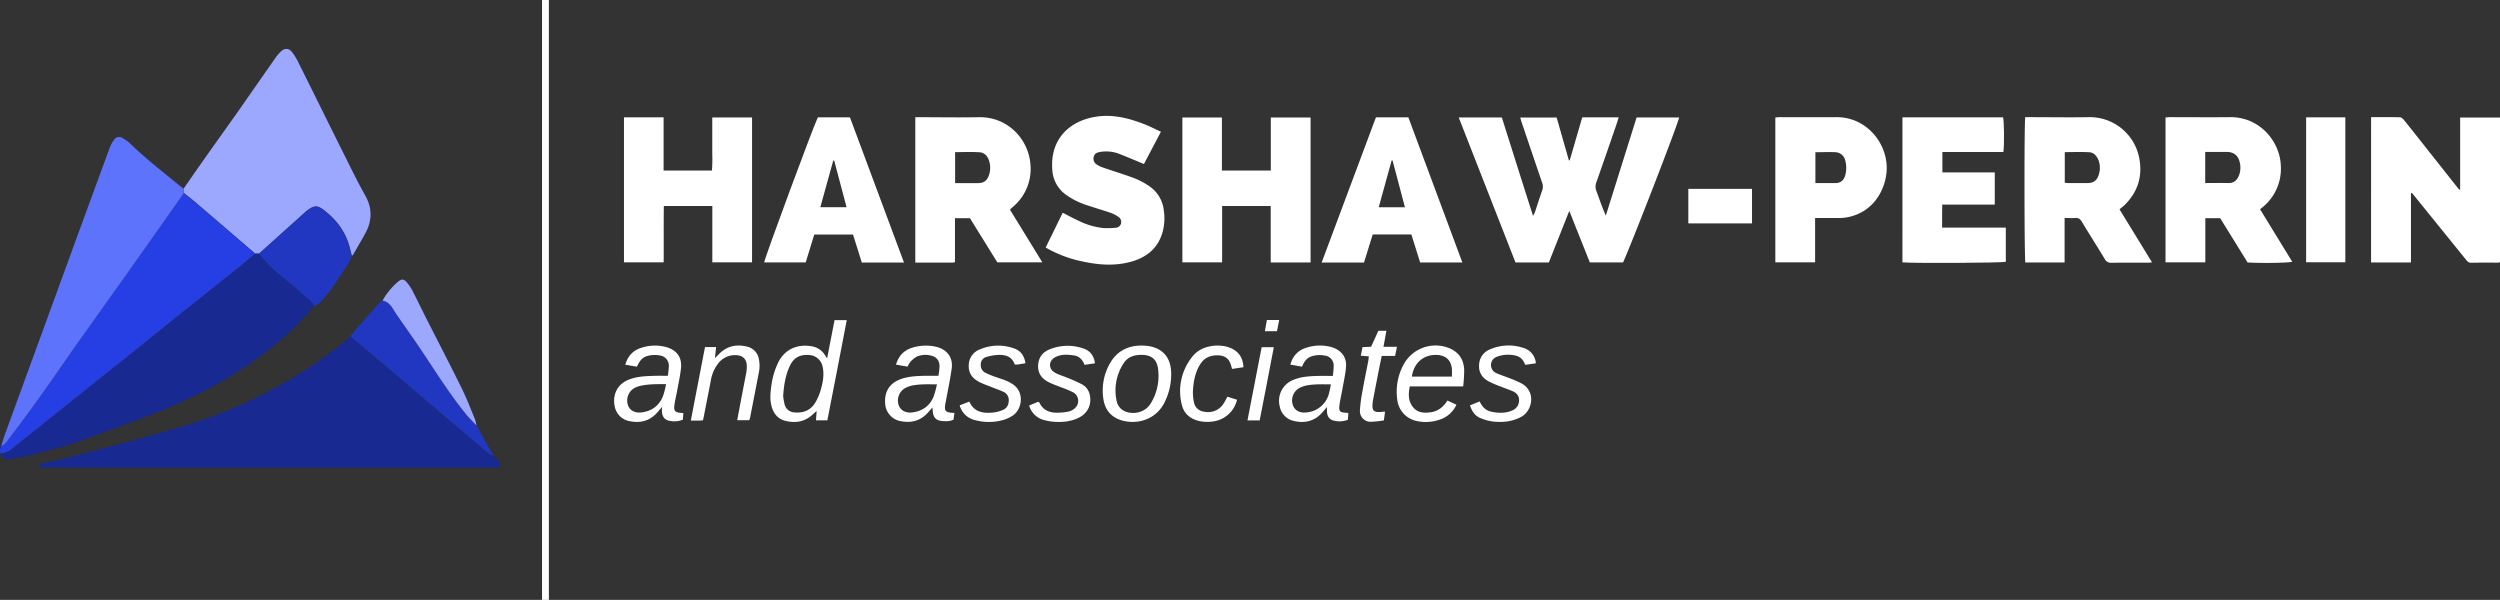 <svg xmlns="http://www.w3.org/2000/svg" viewBox="0 0 1461.39 350.67"><rect x="0" y="0" width="1461.39" height="350.67" fill="#333333" stroke="none"/><defs><style>.cls-1{fill:#fff;}.cls-2{fill:#182991;}.cls-3{fill:#9ba8fe;}.cls-4{fill:#253fe5;}.cls-5{fill:#5e73fb;}.cls-6{fill:#2237c1;}.cls-7{fill:#9ba8fc;}</style></defs><g id="Light"><path id="White_Bar" data-name="White Bar" class="cls-1" d="M326.15,0h4V350.67h-4Z" transform="translate(-9.3)"/><g id="And_Associates_white" data-name="And Associates white"><path class="cls-1" d="M492.79,209.53c1.54-7.91,2.93-15.08,4.35-22.41h7.14c-1.88,9.78-3.74,19.49-5.62,29.2s-3.79,19.47-5.73,29.38h-6.65c.13-1.76.25-3.38.4-5.38a19.66,19.66,0,0,0-1.8,1.48c-4.61,4.63-10.19,5.73-16.32,4.26-4.57-1.1-7.14-4.34-8.29-8.77-1-3.9-.62-7.81-.08-11.72a44.26,44.26,0,0,1,4-13.64c4.34-8.79,12.65-10.9,20-9.42a11.06,11.06,0,0,1,7.24,4.91C491.76,207.92,492.08,208.44,492.79,209.53Zm-25.69,22a38.16,38.16,0,0,0,.85,4.85,6.11,6.11,0,0,0,5.58,4.68c5.13.51,9.51-1.07,12.26-5.58a31.84,31.84,0,0,0,3.38-7.92c1.19-4.27,2-8.66,1-13.15a8.44,8.44,0,0,0-8.07-6.89c-5.4-.36-8.9,1.63-11.17,6.53-2.46,5.31-3.4,11-3.83,17.46Z" transform="translate(-9.3)"/><path class="cls-1" d="M399.65,219.68a43.86,43.86,0,0,0,.63-5.59,6,6,0,0,0-5.3-6.3,15.43,15.43,0,0,0-8,.56c-2.76,1-4.12,3.31-5.35,6l-6.81-1.16c1.44-5,4.41-8.24,9.05-9.77a25.38,25.38,0,0,1,14.39-.66c4.66,1.18,9.86,4.42,9.14,12.17-.41,4.31-1.38,8.57-2.15,12.84-.45,2.55-1.06,5.06-1.5,7.61-.87,5.08-.25,5.83,5,6.06-.09,1.29-.18,2.58-.27,3.85a12.36,12.36,0,0,1-7.13.81c-3.3-.38-4.89-2.22-5.12-5.58v-2.6l-2.34,2.78c-4.36,5.21-10,6.85-16.46,5.5a10.71,10.71,0,0,1-8.84-8.91c-1.09-5.3.57-12.28,8.16-15.32,4.61-1.86,9.47-2.11,14.34-2.24C393.91,219.59,396.68,219.68,399.65,219.68Zm-1,4.88c-5.23,0-10.19-.11-15.06,1a13.32,13.32,0,0,0-3.74,1.45,8.45,8.45,0,0,0-3.5,9.77c1,3.06,4.08,4.82,8,4.3,6.17-.8,10.52-4.13,12.68-10a56,56,0,0,0,1.62-6.49Z" transform="translate(-9.3)"/><path class="cls-1" d="M567.22,241.4c-.2,1.42-.37,2.63-.54,3.9-2.25,1.12-4.64,1-7,.77-3.21-.35-4.7-2-5.09-5.26-.09-.7-.14-1.4-.25-2.61-.94,1.08-1.6,1.81-2.24,2.56-4.4,5.18-10,6.71-16.51,5.39a11,11,0,0,1-8.86-10.26c-.54-7.07,2.66-12,9.32-14.35,4.26-1.5,8.72-1.73,13.17-1.85,2.78-.07,5.56,0,8.62,0a46.76,46.76,0,0,0,.68-5.41c0-3.48-1.77-5.75-5.11-6.44a13,13,0,0,0-8.24.63,15.17,15.17,0,0,0-3.93,3.34,11.73,11.73,0,0,0-1.4,2.52l-6.78-1.2c1.65-5.44,5-8.72,10.27-10.1a26.63,26.63,0,0,1,13.21-.31c6.42,1.55,10,6.28,9.07,12.81s-2.31,13-3.5,19.54a1.77,1.77,0,0,1-.08.31C561.08,240.33,561.74,241.17,567.22,241.4ZM557,224.67c-2.81,0-5.08-.07-7.34,0a45.33,45.33,0,0,0-6.48.55,16.6,16.6,0,0,0-4.94,1.73,8.39,8.39,0,0,0-3.67,9.7c1,3.2,4.2,5,8.27,4.41,5.77-.8,10-3.86,12.23-9.27A58.48,58.48,0,0,0,557,224.67Z" transform="translate(-9.3)"/><path class="cls-1" d="M770.39,214.35l-6.82-1.23c1.42-5,4.42-8.22,9-9.74a25.6,25.6,0,0,1,14.09-.73c5.17,1.23,10.17,4.8,9.44,12.25-.41,4.21-1.34,8.37-2.09,12.54-.52,3-1.22,5.88-1.65,8.85-.61,4.2.08,4.92,4.31,5a5.93,5.93,0,0,1,.83.21c-.1,1.24-.19,2.54-.29,3.86a13.31,13.31,0,0,1-7.77.63c-2.82-.52-4.22-2.29-4.45-5.2-.06-.77,0-1.55,0-2.88-1.32,1.54-2.2,2.66-3.17,3.68-4.6,4.84-10.28,6-16.52,4.39a10.6,10.6,0,0,1-7.91-8.36A13.14,13.14,0,0,1,765.48,222c4.59-1.89,9.46-2.12,14.33-2.25,2.78-.07,5.55,0,8.59,0a48.41,48.41,0,0,0,.51-5.9,5.83,5.83,0,0,0-5.24-6,15.22,15.22,0,0,0-8,.56C773,209.35,771.57,211.59,770.39,214.35Zm16.89,10.32c-2.67,0-4.94-.06-7.21,0a47.37,47.37,0,0,0-6.18.49,17.7,17.7,0,0,0-4.71,1.49,8.28,8.28,0,0,0-4.17,10c1,3.33,4.29,5.07,8.56,4.37A14.79,14.79,0,0,0,786,230.59,57.34,57.34,0,0,0,787.28,224.67Z" transform="translate(-9.3)"/><path class="cls-1" d="M864.62,225.88H833.4c-.84,4.24-1,8.22,1.58,11.72,2.73,3.77,6.79,4,10.94,3.34s7.15-3.1,9.49-6.81l5.27,2.46a16.28,16.28,0,0,1-10,8.78,24.58,24.58,0,0,1-13.49.67,14.27,14.27,0,0,1-11.1-12.38,33.28,33.28,0,0,1,3.78-20.73,21.23,21.23,0,0,1,26-9.64c6,2.26,9.12,6.67,9.33,13A94,94,0,0,1,864.62,225.88Zm-30-5.75H858a41.29,41.29,0,0,0,0-4.72c-.58-4.88-3.49-7.58-8.37-7.9-7.91-.52-13.85,4.43-15,12.62Z" transform="translate(-9.3)"/><path class="cls-1" d="M677,202c1,.06,2.08.06,3.1.2,8.79,1.21,13.66,6.66,13.82,15.88a36.18,36.18,0,0,1-4,17.38c-5.29,10.37-16.62,12.83-25.14,10.21-6-1.85-9.52-6.15-10.47-12.3a32.11,32.11,0,0,1,3.82-21C662.28,205.12,668.79,201.92,677,202Zm-.3,5.43c-4.76,0-8.28,1.4-10.51,4.84A28.73,28.73,0,0,0,662,234.21a8.29,8.29,0,0,0,5.31,6.38c5.18,2,11.6.17,14.52-4.55a30.7,30.7,0,0,0,4.42-20.45C685.52,210,682.34,207.47,676.74,207.45Z" transform="translate(-9.3)"/><path class="cls-1" d="M420.21,245.7c-.84.06-1.65.15-2.46.17h-4.63c2.8-14.49,5.53-28.66,8.29-43h6.49c-.21,2-.41,4-.68,6.45,1-1,1.65-1.59,2.25-2.22,4.59-4.83,10.22-6,16.5-4.5a9.06,9.06,0,0,1,6.92,7.2,19.94,19.94,0,0,1-.14,8.63c-1.65,8.74-3.37,17.47-5.08,26.2a5.24,5.24,0,0,1-.44,1h-7c.76-4,1.48-7.83,2.22-11.67,1-5.48,2.14-11,3.14-16.46a17.86,17.86,0,0,0,.24-4c-.22-3.61-2.33-5.67-6-5.89a12.38,12.38,0,0,0-10.77,4.93,22,22,0,0,0-4.23,9.88q-2.15,11-4.29,21.93C420.46,244.78,420.34,245.17,420.21,245.7Z" transform="translate(-9.3)"/><path class="cls-1" d="M649.37,212.37l-6.09.9c-1.12-2.88-3-5-6-5.46-3.8-.63-7.68-.86-11.24,1.06-3.72,2-4,6.6-.34,8.81,2.18,1.32,4.76,2,7.13,3a92.64,92.64,0,0,1,9,4,9.07,9.07,0,0,1,4.56,6.37c1.14,5.79-1.46,10.88-7.06,13.41-4.75,2.15-9.8,2.47-14.91,2a29.31,29.31,0,0,1-4.26-.79,12.18,12.18,0,0,1-9.27-8.65l5.19-2.12c.4.18.7.21.76.35,2,4.34,5.61,5.92,10,6a34.82,34.82,0,0,0,7.06-.66,8.23,8.23,0,0,0,3.54-1.8,5.73,5.73,0,0,0,.9-8,5.84,5.84,0,0,0-1.62-1.39,63.46,63.46,0,0,0-7.12-3c-2.48-1-5.07-1.85-7.44-3.08-4-2.07-6.32-5.23-6-10s2.92-7.67,7.12-9.27a27.92,27.92,0,0,1,18.57-.59C646.33,204.69,648.77,207.78,649.37,212.37Z" transform="translate(-9.3)"/><path class="cls-1" d="M570.28,236.94l5.65-2.18c2.72,6.1,7.91,6.93,13.56,6.43a20.26,20.26,0,0,0,6.22-1.62c2.26-1,3.25-3.07,3.28-5.57a5.23,5.23,0,0,0-3.43-5.08c-2.15-1-4.41-1.75-6.62-2.64-2.49-1-5.06-1.86-7.43-3.1-3.73-2-6.09-5-5.93-9.43a10,10,0,0,1,6.7-9.59,27.31,27.31,0,0,1,19.73-.53c4,1.42,6.07,4.31,6.71,8.68-1.5.26-3,.54-4.53.77a12.06,12.06,0,0,1-1.7,0c-1.64-4.69-5.46-5.85-9.9-5.59a29,29,0,0,0-6.66,1.16,4.5,4.5,0,0,0-3.32,4.42,4.93,4.93,0,0,0,2.75,4.85,45.33,45.33,0,0,0,5.14,2.15c2.23.82,4.52,1.49,6.73,2.37a24.47,24.47,0,0,1,3.83,2c7.51,4.72,5.69,15.18,0,18.64a20.2,20.2,0,0,1-4.74,2.25,31.25,31.25,0,0,1-17.18.23A12.09,12.09,0,0,1,570.28,236.94Z" transform="translate(-9.3)"/><path class="cls-1" d="M907.09,212.37l-6.22.91c-1-2.83-2.86-4.9-5.82-5.45a18.69,18.69,0,0,0-10.7.7,5.13,5.13,0,0,0-.32,9.6c2.16,1,4.45,1.67,6.65,2.56a66.5,66.5,0,0,1,8.23,3.55c8.49,4.9,6.08,16-.4,19.46-5.14,2.76-10.65,3.32-16.29,2.73a27.06,27.06,0,0,1-7.44-2c-3.23-1.31-5.13-4-6.17-7.51l5.66-2.25c1.44,3.15,3.51,5.32,6.83,6,4.14.87,8.22,1,12.18-.74a6.19,6.19,0,0,0,4-5.79c.11-2.74-1.41-4.46-3.79-5.48-2.09-.89-4.25-1.63-6.35-2.48a66.77,66.77,0,0,1-7.69-3.28c-3.68-2-5.87-5.16-5.53-9.65a10,10,0,0,1,6.48-9.07,27.09,27.09,0,0,1,19.43-.79A10,10,0,0,1,907.09,212.37Z" transform="translate(-9.3)"/><path class="cls-1" d="M726.8,231.9l5.61,1.77a16.55,16.55,0,0,1-12.49,12.42,23,23,0,0,1-8.94.16c-5.63-1.11-9.62-4.26-10.88-9.79a32,32,0,0,1,6.46-28.3c5.24-6.55,15.7-7.39,22-4.77,4.79,2,7.36,5.76,7.6,11.27l-6.67,1c-.2-.76-.38-1.42-.57-2.08-1-3.53-3.16-5.54-6.81-5.82-4.49-.34-8.44.93-11.05,4.9-3,4.65-4.06,9.93-4.39,15.34a27.06,27.06,0,0,0,.54,7.07c.71,3.4,3,5.28,6.51,5.69a10.68,10.68,0,0,0,10.92-5C725.43,234.59,726,233.29,726.8,231.9Z" transform="translate(-9.3)"/><path class="cls-1" d="M815,193.38h4.73c-.56,3.12-1.09,6-1.69,9.35h7.85c-.4,2-.72,3.57-1.08,5.34H817c-.69,3.36-1.37,6.57-2,9.79-1,5.28-2.08,10.56-3.06,15.85a19.2,19.2,0,0,0-.36,3.71c0,2.4,1,3.4,3.42,3.44,1.21,0,2.43-.16,3.9-.26-.11,1-.2,1.81-.3,2.59s-.2,1.42-.37,2.56a55.31,55.31,0,0,1-7.6.79,6.18,6.18,0,0,1-6.38-6,4.85,4.85,0,0,1,0-.66,85.14,85.14,0,0,1,1.51-11.36c1-5.8,2.24-11.58,3.35-17.38.17-.89.22-1.8.35-2.84l-4.69-.37,1-5,5-.24Q812.9,198.13,815,193.38Z" transform="translate(-9.3)"/><path class="cls-1" d="M745.65,245.74h-7.13c2.78-14.37,5.52-28.53,8.29-42.8h7.11C751.28,217.24,748.41,231.35,745.65,245.74Z" transform="translate(-9.3)"/><path class="cls-1" d="M748.69,193.59c.4-2.2.77-4.29,1.18-6.52h7.19c-.43,2.18-.85,4.27-1.3,6.52Z" transform="translate(-9.3)"/></g><g id="Harshaw-Perrin_white" data-name="Harshaw-Perrin white"><path class="cls-1" d="M887.21,68.66c6,19,12,38,18.24,57.53a22.65,22.65,0,0,0,1.11-2.2c1.42-4.22,2.74-8.47,4.23-12.65a6.45,6.45,0,0,0,0-4.5c-4.07-11.83-8.06-23.7-12.07-35.55-.26-.77-.46-1.56-.77-2.6h21.3l7.14,25,.49.08q3.66-12.6,7.33-25.18h21.28c-.34,1.15-.59,2.12-.91,3.07-4,11.63-8,23.27-12.11,34.89a6.93,6.93,0,0,0,0,5.07c1.76,4.75,3.36,9.55,5.52,14.39q9-28.62,18-57.36h24.86c-.18,2.48-26.07,69.5-32.75,84.73H938.64c-3.87-9.7-7.81-19.56-12-30.12L914.7,153.41H895.18L862,68.65Z" transform="translate(-9.3)"/><path class="cls-1" d="M1395.34,68.48c5.75,0,11.33-.08,16.89.09.89,0,1.92,1.07,2.58,1.89,5.77,7.19,11.46,14.44,17.18,21.67l14.81,18.72a1.82,1.82,0,0,0,.4-.11.25.25,0,0,0,.19-.18V68.71h23.3v84.53a3.48,3.48,0,0,1-1,.29c-5.29,0-10.57-.07-15.85.07-1.72,0-2.37-1-3.19-2q-14.18-17.52-28.33-35l-3.06-3.76a3.58,3.58,0,0,0-.45.09c-.07.05-.17.14-.17.22v40.26h-23.32Z" transform="translate(-9.3)"/><path class="cls-1" d="M1248.28,122.37l19,31c-1,.08-1.65.18-2.3.18-7.15,0-14.31-.06-21.46.06a4,4,0,0,1-3.9-2.26c-4.39-7.27-9-14.44-13.35-21.71-1-1.59-2-2.4-3.92-2.23s-3.9,0-6.18,0v26h-22.94c-.6-2.22-.72-81.46-.06-84.92h3c11.3,0,22.61.2,33.9,0a29.44,29.44,0,0,1,29.7,23.73c2.17,11-.92,20.47-9.11,28.21C1249.93,121,1249.19,121.59,1248.28,122.37Zm-32-15.51c.92.06,1.71.17,2.51.17h10.53c3.81,0,5.93-1.57,6.92-5.26a12.69,12.69,0,0,0-.28-8.21c-1-2.43-2.72-4.42-5.39-4.57-4.7-.26-9.43-.07-14.29-.07Z" transform="translate(-9.3)"/><path class="cls-1" d="M374.05,68.59h23.16v31.1h28.26a91.61,91.61,0,0,0,.19-10.08V68.68h23.26v84.68H425.69V120.42H397.35c-.15,10.88,0,21.8-.1,32.92h-23.2Z" transform="translate(-9.3)"/><path class="cls-1" d="M567.54,153.2a6,6,0,0,1-1.19.32h-22v-85h3.14c11.29,0,22.6.21,33.89,0,17-.41,29.12,12.89,30.25,27.42a28.87,28.87,0,0,1-9.69,24.52c-.61.56-1.24,1.09-1.86,1.65-.08.06-.12.16-.35.52L609,137.72l9.59,15.62H592.28l-16-25.81h-8.74Zm.08-46.16h13.31c3.42,0,5.36-1.39,6.46-4.62a13.26,13.26,0,0,0,.15-8.24c-.82-2.73-2.66-5-5.58-5.16-4.71-.32-9.45-.09-14.34-.09Z" transform="translate(-9.3)"/><path class="cls-1" d="M1330.45,122.36l18.8,30.66c-2.34.68-18.35.91-26.11.39l-16-25.85h-8.7v25.8h-23.27V68.67c.92-.07,1.73-.18,2.53-.18,11.71,0,23.43.11,35.14,0,17.48-.22,29.19,14.28,29.73,28.29a29.07,29.07,0,0,1-10,23.81C1332,121.1,1331.28,121.59,1330.45,122.36ZM1298.37,107c4.67,0,9.1-.1,13.52,0,3.19.09,5-1.56,6.14-4.24a12.92,12.92,0,0,0,.26-8.8c-1-3.36-3.63-5.12-7.23-5.15h-12.69Z" transform="translate(-9.3)"/><path class="cls-1" d="M752.16,99.69v-31H775.4v84.73H752.1v-33H723.7v32.93H700.47V68.69h23.11v31Z" transform="translate(-9.3)"/><path class="cls-1" d="M1121.39,68.59h58.81c.64,2.21.79,15.91.19,20.27h-35.66v11.93h30.63v18.83h-30.72c-.16,4.58,0,8.86-.07,13.42h37.25v20c-2.35.65-53.71.91-60.44.32Z" transform="translate(-9.3)"/><path class="cls-1" d="M687.93,77,678,95.88c-5-2.07-9.78-4.12-14.6-6a21.11,21.11,0,0,0-11.32-1c-1.57.28-3,.92-3.41,2.73a4,4,0,0,0,1.79,4.59,13.91,13.91,0,0,0,2.17,1.2c1.34.54,2.72,1,4.09,1.44,5.39,1.83,10.85,3.48,16.15,5.53a41.2,41.2,0,0,1,8.16,4.41,19.42,19.42,0,0,1,8.53,13.88,31.26,31.26,0,0,1-.65,13c-2.66,9.36-9.2,14.73-18.28,17.28-9.75,2.74-19.5,1.94-29.22-.25a70.38,70.38,0,0,1-20.85-8l9.95-20.32c3.14,1.59,6,3.15,9,4.54a43.15,43.15,0,0,0,14.8,4.41,46.89,46.89,0,0,0,7.11-.18,3.34,3.34,0,0,0,3.19-2.55,3.56,3.56,0,0,0-1.8-4,20.23,20.23,0,0,0-4.4-2.23c-4.6-1.56-9.28-2.91-13.88-4.46A43.57,43.57,0,0,1,632.63,114a19.15,19.15,0,0,1-8.2-14.67c-1.41-18,10-28.65,25.43-31.09,10.1-1.6,19.55.89,28.8,4.53C681.72,74,684.65,75.5,687.93,77Z" transform="translate(-9.3)"/><path class="cls-1" d="M1070.33,127.43v25.93h-23.25V68.71a20,20,0,0,1,2.32-.22c11.08,0,22.17.07,33.26,0,18.39-.17,30.91,16.48,29.42,32.25-1.07,11.24-8.34,23.84-23.63,26.39a34.24,34.24,0,0,1-5.26.32C1079.06,127.46,1074.93,127.43,1070.33,127.43Zm.17-20.4H1082c3.27,0,5.15-1.57,6-4.76a16.4,16.4,0,0,0,0-8.29,6.19,6.19,0,0,0-5.63-5c-3.89-.2-7.81,0-11.87,0Z" transform="translate(-9.3)"/><path class="cls-1" d="M537.73,153.46H513.07l-5.14-16.36H485.28c-1.66,5.37-3.32,10.78-5,16.3H456c.14-2.22,28.65-79.33,31.38-84.8h18.76Zm-48.9-32.35h15.33c-2.46-9.27-4.85-18.3-7.25-27.32l-.53.06Z" transform="translate(-9.3)"/><path class="cls-1" d="M864.12,153.41H839.45c-1.72-5.5-3.42-10.9-5.13-16.36H811.73c-1.67,5.4-3.37,10.89-5.09,16.41H781.88l31.73-84.87h18.95C843,96.69,853.5,124.87,864.12,153.41Zm-33.56-32.27c-2.44-9.24-4.83-18.27-7.22-27.3l-.54-.06c-2.5,9-5,18.11-7.56,27.36Z" transform="translate(-9.3)"/><path class="cls-1" d="M1357.36,68.59h22.92v84.72h-22.92Z" transform="translate(-9.3)"/><path class="cls-1" d="M996.22,130.59V110.41h37.23v20.18Z" transform="translate(-9.3)"/></g></g><g id="Logo"><path class="cls-2" d="M298.27,267c1.62,1.66,4,2.91,3.1,6.29H38.31c-1.36,0-2.72,0-4.08,0-.86,0-1.8.09-1.95-1s.83-1.27,1.64-1.45c5-1.08,10.07-2,15-3.28,21.63-5.77,43.34-11.29,64.81-17.6a280.3,280.3,0,0,0,80.86-38.17c5.25-3.63,10.3-7.56,15.38-11.42,1.48-1.14,2.77-2.54,4.14-3.81,1.77,1.45,3.57,2.88,5.31,4.36,3.42,2.9,6.81,5.85,10.23,8.75s6.88,5.74,10.3,8.64,6.77,5.88,10.19,8.79c5.16,4.39,10.35,8.75,15.51,13.13,3.27,2.77,6.5,5.56,9.76,8.33,3.58,3,7.19,6,10.77,9.06,3.18,2.71,6.3,5.47,9.51,8.13.38.32,1.13.18,1.71.25l0,0Z" transform="translate(-9.3)"/><path class="cls-3" d="M116.74,110.15c3.75-5.4,7.47-10.83,11.27-16.21,6.63-9.4,13.34-18.74,20-28.15C155.55,55,163.06,44.18,170.64,33.4a22.05,22.05,0,0,1,2.88-3.3c2.29-2.17,4.76-2,6.69.57A35.13,35.13,0,0,1,183.47,36C193.28,55.69,203,75.4,212.82,95.08c3.22,6.46,6.44,12.94,10,19.23,4.26,7.58,4,15-.12,22.38-2.28,4.13-4.69,8.17-7,12.24-.15.25-.48.38-.72.57l-1.23-4.79c-2.29-9-7.52-16-14.71-21.61-4-3.19-5.82-3.24-10-.16-.42.31-.82.66-1.21,1l-27,24.27-2.5.07a5.05,5.05,0,0,0-.59-.71q-17.15-14.73-34.31-29.44c-2.14-1.83-4.39-3.54-6.59-5.3Z" transform="translate(-9.3)"/><path class="cls-2" d="M158.25,148.29l2.5-.07a77.3,77.3,0,0,0,11.51,11.86c5,3.93,9.84,8,14.59,12.24,2.23,2,4.87,3.64,6,6.64a152.27,152.27,0,0,1-20.3,20.48c-17.92,15.44-38.15,27.16-59.7,36.69q-9.76,4.32-19.74,8.12c-10.84,4.12-21.77,8-32.67,12-3.63,1.32-7.22,2.77-10.92,3.84-7.22,2.09-14.49,4-21.78,5.87-3.95,1-8,1.74-12,2.41-3.27.55-4.33-.13-6-3.2A12.12,12.12,0,0,0,16,262.52c5.41-4.42,10.91-8.73,16.38-13.09q10.26-8.2,20.53-16.41l18.31-14.68c5.3-4.23,10.63-8.42,15.92-12.67,7.07-5.69,14.1-11.44,21.17-17.12,6.91-5.56,13.86-11.07,20.79-16.6s13.72-10.9,20.54-16.4C152.58,153.2,155.39,150.72,158.25,148.29Z" transform="translate(-9.3)"/><path class="cls-4" d="M158.25,148.29c-2.86,2.43-5.67,4.91-8.59,7.26-6.82,5.5-13.69,10.93-20.54,16.4s-13.88,11-20.79,16.6c-7.07,5.68-14.1,11.43-21.17,17.12-5.29,4.25-10.62,8.44-15.92,12.67L52.93,233q-10.26,8.22-20.53,16.41c-5.47,4.36-11,8.67-16.38,13.09a12.12,12.12,0,0,1-6.25,2.65,4.25,4.25,0,0,1-.46-2,18.64,18.64,0,0,1,.68-2.43c2.69-1.08,4-3.64,5.61-5.7,6.62-8.6,13-17.4,19.3-26.23C41,220.21,47,211.47,53,202.85q14.1-20,28.29-39.86c5-7.07,10-14.13,15-21.21q10.2-14.46,20.38-28.94c2.2,1.76,4.45,3.47,6.59,5.3q17.18,14.69,34.31,29.44A5.05,5.05,0,0,1,158.25,148.29Z" transform="translate(-9.3)"/><path class="cls-5" d="M116.76,112.84q-10.19,14.47-20.38,28.94c-5,7.08-10,14.14-15,21.21Q67.17,182.91,53,202.85C47,211.47,41,220.21,34.9,228.79c-6.31,8.83-12.68,17.63-19.3,26.23-1.58,2.06-2.92,4.62-5.61,5.7.8-2.48,1.53-5,2.42-7.43q22.32-61.17,44.68-122.35,8.13-22.26,16.32-44.49a18.59,18.59,0,0,1,2.52-4.66,3.49,3.49,0,0,1,5-1.08,22.19,22.19,0,0,1,4.79,3.49c9.31,9.08,19.65,16.94,29.64,25.22a7,7,0,0,0,1.38.73Z" transform="translate(-9.3)"/><path class="cls-6" d="M192.83,179c-1.11-3-3.75-4.68-6-6.64-4.75-4.21-9.61-8.31-14.59-12.24a77.3,77.3,0,0,1-11.51-11.86l27-24.27c.39-.35.79-.7,1.21-1,4.16-3.08,5.94-3,10,.16,7.19,5.66,12.42,12.63,14.71,21.61l1.23,4.79a17.57,17.57,0,0,1-3,6.05c-3.06,4.47-5.85,9.14-9,13.54a80.07,80.07,0,0,1-6.92,8A12.61,12.61,0,0,1,192.83,179Z" transform="translate(-9.3)"/><path class="cls-6" d="M297.42,266c-.58-.07-1.33.07-1.71-.25-3.21-2.66-6.33-5.42-9.51-8.13-3.58-3-7.19-6-10.77-9.06-3.26-2.77-6.49-5.56-9.76-8.33-5.16-4.38-10.35-8.74-15.51-13.13-3.42-2.91-6.78-5.88-10.19-8.79s-6.88-5.75-10.3-8.64-6.81-5.85-10.23-8.75c-1.74-1.48-3.54-2.91-5.31-4.36,1-1.2,1.9-2.44,2.91-3.59q7.49-8.52,15-17c.18-.2.57-.2.87-.3,2.88.61,4.71,2.51,6.16,4.92.75,1.25,1.53,2.49,2.36,3.69,4.86,7,9.84,14,14.59,21.12,8.24,12.32,16.1,24.89,25.45,36.43,1.95,2.4,4.18,4.57,6.28,6.85h0l.52.74Z" transform="translate(-9.3)"/><path class="cls-7" d="M287.76,248.68c-2.1-2.28-4.33-4.45-6.28-6.85-9.35-11.54-17.21-24.11-25.45-36.43-4.75-7.12-9.73-14.08-14.59-21.12-.83-1.2-1.61-2.44-2.36-3.69-1.45-2.41-3.28-4.31-6.16-4.92a41.47,41.47,0,0,1,8.84-10.83c2.42-2,3.58-1.86,5.59.5a26.91,26.91,0,0,1,3.25,5c2.68,5.2,5.21,10.49,7.86,15.72,6.86,13.53,13.87,27,20.57,40.59,3,6,5.35,12.26,7.92,18.43A20.78,20.78,0,0,1,287.76,248.68Z" transform="translate(-9.3)"/><path class="cls-6" d="M298.27,267l-.83-1Z" transform="translate(-9.3)"/><path class="cls-7" d="M288.27,249.43l-.52-.74Z" transform="translate(-9.3)"/></g></svg>